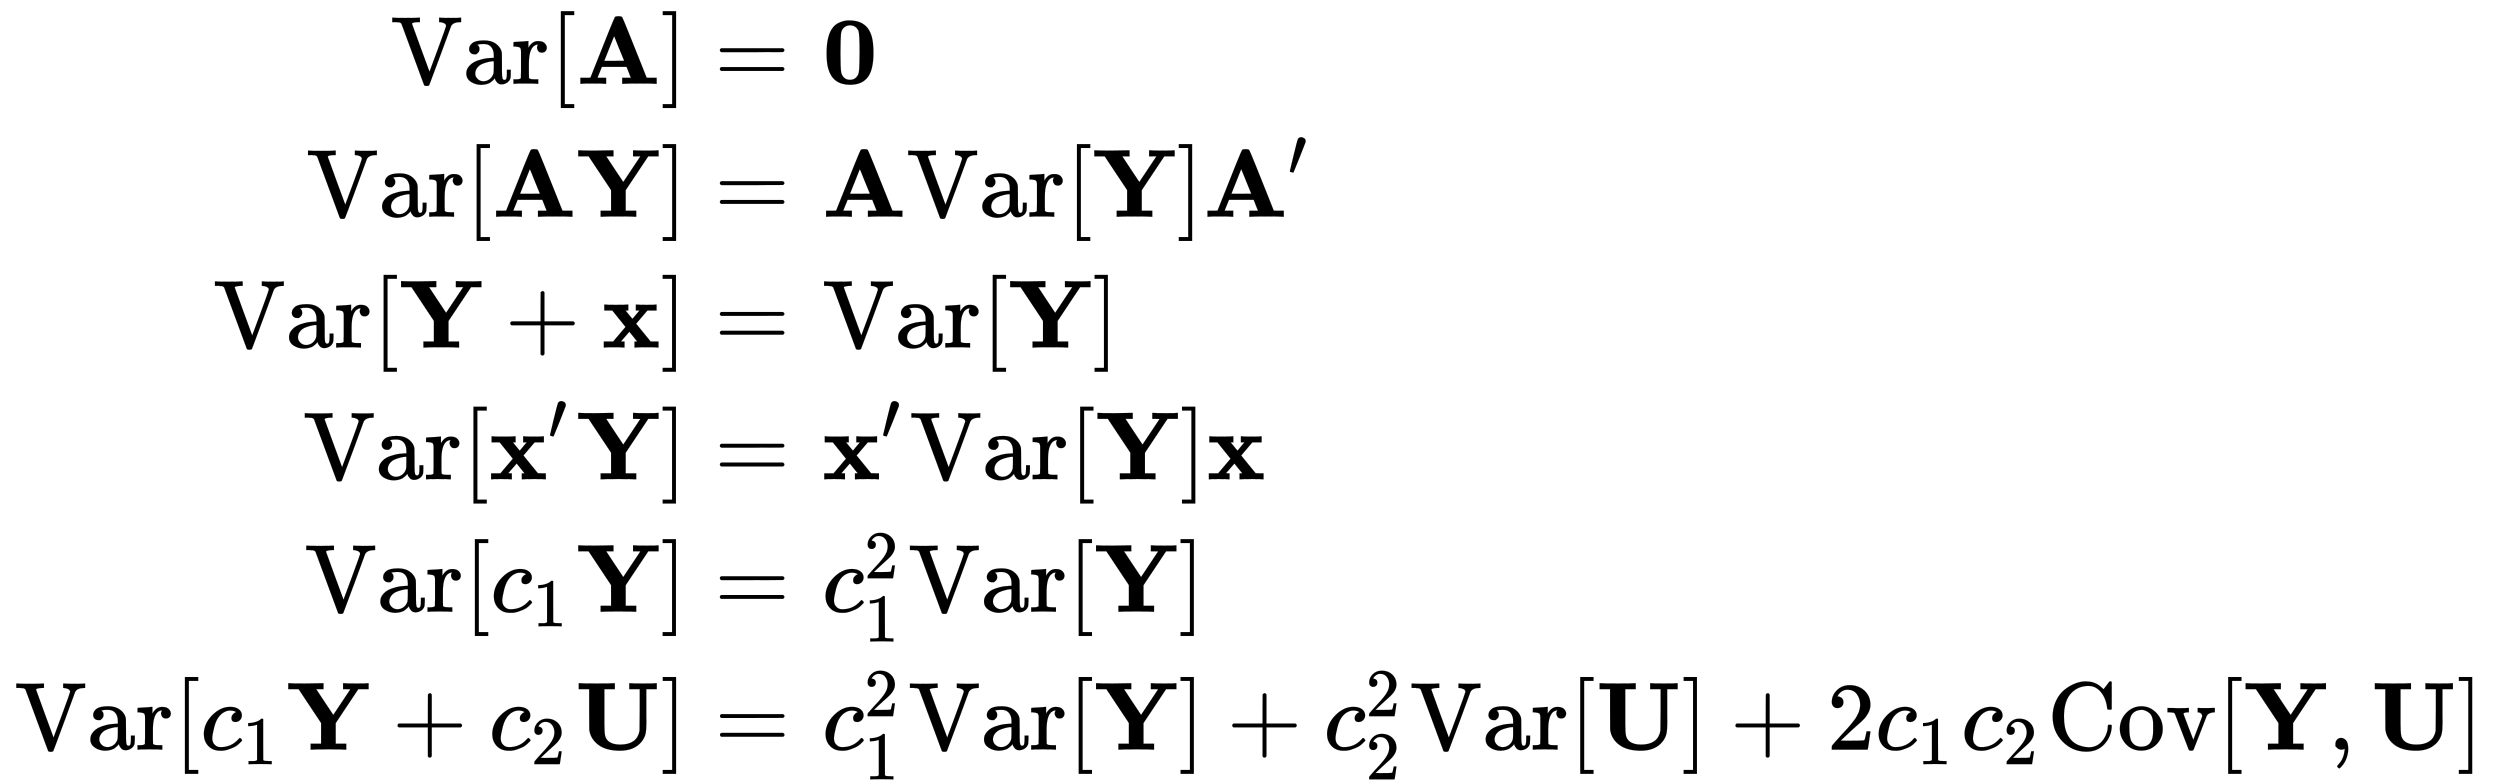 <svg xmlns:xlink="http://www.w3.org/1999/xlink" width="59.97ex" height="18.809ex" style="vertical-align: -8.805ex;" viewBox="0 -4307.5 25820.1 8098.4" role="img" focusable="false" xmlns="http://www.w3.org/2000/svg" aria-labelledby="MathJax-SVG-1-Title"><title id="MathJax-SVG-1-Title">StartLayout 1st Row 1st Column normal upper V normal a normal r left-bracket bold upper A right-bracket equals 2nd Column bold 0 2nd Row 1st Column normal upper V normal a normal r left-bracket bold upper A bold upper Y right-bracket equals 2nd Column bold upper A normal upper V normal a normal r left-bracket bold upper Y right-bracket bold upper A prime 3rd Row 1st Column normal upper V normal a normal r left-bracket bold upper Y plus bold x right-bracket equals 2nd Column normal upper V normal a normal r left-bracket bold upper Y right-bracket 4th Row 1st Column normal upper V normal a normal r left-bracket bold x prime bold upper Y right-bracket equals 2nd Column bold x prime normal upper V normal a normal r left-bracket bold upper Y right-bracket bold x 5th Row 1st Column normal upper V normal a normal r left-bracket c 1 bold upper Y right-bracket equals 2nd Column c 1 squared normal upper V normal a normal r left-bracket bold upper Y right-bracket 6th Row 1st Column normal upper V normal a normal r left-bracket c 1 bold upper Y plus c 2 bold upper U right-bracket equals 2nd Column c 1 squared normal upper V normal a normal r left-bracket bold upper Y right-bracket plus c 2 squared normal upper V normal a normal r left-bracket bold upper U right-bracket plus 2 c 1 c 2 normal upper C normal o normal v left-bracket bold upper Y comma bold upper U right-bracket EndLayout</title><defs aria-hidden="true"><path stroke-width="1" id="E1-MJMAIN-56" d="M114 620Q113 621 110 624T107 627T103 630T98 632T91 634T80 635T67 636T48 637H19V683H28Q46 680 152 680Q273 680 294 683H305V637H284Q223 634 223 620Q223 618 313 372T404 126L490 358Q575 588 575 597Q575 616 554 626T508 637H503V683H512Q527 680 627 680Q718 680 724 683H730V637H723Q648 637 627 596Q627 595 515 291T401 -14Q396 -22 382 -22H374H367Q353 -22 348 -14Q346 -12 231 303Q114 617 114 620Z"></path><path stroke-width="1" id="E1-MJMAIN-61" d="M137 305T115 305T78 320T63 359Q63 394 97 421T218 448Q291 448 336 416T396 340Q401 326 401 309T402 194V124Q402 76 407 58T428 40Q443 40 448 56T453 109V145H493V106Q492 66 490 59Q481 29 455 12T400 -6T353 12T329 54V58L327 55Q325 52 322 49T314 40T302 29T287 17T269 6T247 -2T221 -8T190 -11Q130 -11 82 20T34 107Q34 128 41 147T68 188T116 225T194 253T304 268H318V290Q318 324 312 340Q290 411 215 411Q197 411 181 410T156 406T148 403Q170 388 170 359Q170 334 154 320ZM126 106Q126 75 150 51T209 26Q247 26 276 49T315 109Q317 116 318 175Q318 233 317 233Q309 233 296 232T251 223T193 203T147 166T126 106Z"></path><path stroke-width="1" id="E1-MJMAIN-72" d="M36 46H50Q89 46 97 60V68Q97 77 97 91T98 122T98 161T98 203Q98 234 98 269T98 328L97 351Q94 370 83 376T38 385H20V408Q20 431 22 431L32 432Q42 433 60 434T96 436Q112 437 131 438T160 441T171 442H174V373Q213 441 271 441H277Q322 441 343 419T364 373Q364 352 351 337T313 322Q288 322 276 338T263 372Q263 381 265 388T270 400T273 405Q271 407 250 401Q234 393 226 386Q179 341 179 207V154Q179 141 179 127T179 101T180 81T180 66V61Q181 59 183 57T188 54T193 51T200 49T207 48T216 47T225 47T235 46T245 46H276V0H267Q249 3 140 3Q37 3 28 0H20V46H36Z"></path><path stroke-width="1" id="E1-MJMAIN-5B" d="M118 -250V750H255V710H158V-210H255V-250H118Z"></path><path stroke-width="1" id="E1-MJMAINB-41" d="M296 0Q278 3 164 3Q58 3 49 0H40V62H92Q144 62 144 64Q388 682 397 689Q403 698 434 698Q463 698 471 689Q475 686 538 530T663 218L724 64Q724 62 776 62H828V0H817Q796 3 658 3Q509 3 485 0H472V62H517Q561 62 561 63L517 175H262L240 120Q218 65 217 64Q217 62 261 62H306V0H296ZM390 237L492 238L440 365Q390 491 388 491Q287 239 287 237H390Z"></path><path stroke-width="1" id="E1-MJMAIN-5D" d="M22 710V750H159V-250H22V-210H119V710H22Z"></path><path stroke-width="1" id="E1-MJMAIN-3D" d="M56 347Q56 360 70 367H707Q722 359 722 347Q722 336 708 328L390 327H72Q56 332 56 347ZM56 153Q56 168 72 173H708Q722 163 722 153Q722 140 707 133H70Q56 140 56 153Z"></path><path stroke-width="1" id="E1-MJMAINB-30" d="M266 654H280H282Q500 654 524 418Q529 370 529 320Q529 125 456 52Q397 -10 287 -10Q110 -10 63 154Q45 212 45 316Q45 504 113 585Q140 618 185 636T266 654ZM374 548Q347 604 286 604Q247 604 218 575Q197 552 193 511T188 311Q188 159 196 116Q202 87 225 64T287 41Q339 41 367 87Q379 107 382 152T386 329Q386 518 374 548Z"></path><path stroke-width="1" id="E1-MJMAINB-59" d="M605 0Q581 3 434 3Q286 3 262 0H250V62H358V275L126 624H19V686H30Q54 683 189 683Q361 685 370 686H383V624H308L319 608Q330 591 353 556T396 491L484 359L660 623Q660 624 623 624H585V686H595Q613 683 728 683Q832 683 841 686H849V624H742L509 274V62H618V0H605Z"></path><path stroke-width="1" id="E1-MJMAIN-2032" d="M79 43Q73 43 52 49T30 61Q30 68 85 293T146 528Q161 560 198 560Q218 560 240 545T262 501Q262 496 260 486Q259 479 173 263T84 45T79 43Z"></path><path stroke-width="1" id="E1-MJMAIN-2B" d="M56 237T56 250T70 270H369V420L370 570Q380 583 389 583Q402 583 409 568V270H707Q722 262 722 250T707 230H409V-68Q401 -82 391 -82H389H387Q375 -82 369 -68V230H70Q56 237 56 250Z"></path><path stroke-width="1" id="E1-MJMAINB-78" d="M227 0Q212 3 121 3Q40 3 28 0H21V62H117L245 213L109 382H26V444H34Q49 441 143 441Q247 441 265 444H274V382H246L281 339Q315 297 316 297Q320 297 354 341L389 382H352V444H360Q375 441 466 441Q547 441 559 444H566V382H471L355 246L504 63L545 62H586V0H578Q563 3 469 3Q365 3 347 0H338V62H366Q366 63 326 112T285 163L198 63L217 62H235V0H227Z"></path><path stroke-width="1" id="E1-MJMATHI-63" d="M34 159Q34 268 120 355T306 442Q362 442 394 418T427 355Q427 326 408 306T360 285Q341 285 330 295T319 325T330 359T352 380T366 386H367Q367 388 361 392T340 400T306 404Q276 404 249 390Q228 381 206 359Q162 315 142 235T121 119Q121 73 147 50Q169 26 205 26H209Q321 26 394 111Q403 121 406 121Q410 121 419 112T429 98T420 83T391 55T346 25T282 0T202 -11Q127 -11 81 37T34 159Z"></path><path stroke-width="1" id="E1-MJMAIN-31" d="M213 578L200 573Q186 568 160 563T102 556H83V602H102Q149 604 189 617T245 641T273 663Q275 666 285 666Q294 666 302 660V361L303 61Q310 54 315 52T339 48T401 46H427V0H416Q395 3 257 3Q121 3 100 0H88V46H114Q136 46 152 46T177 47T193 50T201 52T207 57T213 61V578Z"></path><path stroke-width="1" id="E1-MJMAIN-32" d="M109 429Q82 429 66 447T50 491Q50 562 103 614T235 666Q326 666 387 610T449 465Q449 422 429 383T381 315T301 241Q265 210 201 149L142 93L218 92Q375 92 385 97Q392 99 409 186V189H449V186Q448 183 436 95T421 3V0H50V19V31Q50 38 56 46T86 81Q115 113 136 137Q145 147 170 174T204 211T233 244T261 278T284 308T305 340T320 369T333 401T340 431T343 464Q343 527 309 573T212 619Q179 619 154 602T119 569T109 550Q109 549 114 549Q132 549 151 535T170 489Q170 464 154 447T109 429Z"></path><path stroke-width="1" id="E1-MJMAINB-55" d="M570 686Q588 683 703 683T836 686H845V624H737V420Q737 390 737 345T738 284Q738 205 729 164T689 83Q614 -11 465 -11Q321 -11 240 51T148 207Q147 214 147 421V624H39V686H51Q75 683 226 683Q376 683 400 686H412V624H304V405V370V268Q304 181 311 146T346 87Q387 52 466 52Q642 52 667 195Q668 204 669 415V624H561V686H570Z"></path><path stroke-width="1" id="E1-MJMAIN-43" d="M56 342Q56 428 89 500T174 615T283 681T391 705Q394 705 400 705T408 704Q499 704 569 636L582 624L612 663Q639 700 643 704Q644 704 647 704T653 705H657Q660 705 666 699V419L660 413H626Q620 419 619 430Q610 512 571 572T476 651Q457 658 426 658Q322 658 252 588Q173 509 173 342Q173 221 211 151Q232 111 263 84T328 45T384 29T428 24Q517 24 571 93T626 244Q626 251 632 257H660L666 251V236Q661 133 590 56T403 -21Q262 -21 159 83T56 342Z"></path><path stroke-width="1" id="E1-MJMAIN-6F" d="M28 214Q28 309 93 378T250 448Q340 448 405 380T471 215Q471 120 407 55T250 -10Q153 -10 91 57T28 214ZM250 30Q372 30 372 193V225V250Q372 272 371 288T364 326T348 362T317 390T268 410Q263 411 252 411Q222 411 195 399Q152 377 139 338T126 246V226Q126 130 145 91Q177 30 250 30Z"></path><path stroke-width="1" id="E1-MJMAIN-76" d="M338 431Q344 429 422 429Q479 429 503 431H508V385H497Q439 381 423 345Q421 341 356 172T288 -2Q283 -11 263 -11Q244 -11 239 -2Q99 359 98 364Q93 378 82 381T43 385H19V431H25L33 430Q41 430 53 430T79 430T104 429T122 428Q217 428 232 431H240V385H226Q187 384 184 370Q184 366 235 234L286 102L377 341V349Q377 363 367 372T349 383T335 385H331V431H338Z"></path><path stroke-width="1" id="E1-MJMAIN-2C" d="M78 35T78 60T94 103T137 121Q165 121 187 96T210 8Q210 -27 201 -60T180 -117T154 -158T130 -185T117 -194Q113 -194 104 -185T95 -172Q95 -168 106 -156T131 -126T157 -76T173 -3V9L172 8Q170 7 167 6T161 3T152 1T140 0Q113 0 96 17Z"></path></defs><g stroke="currentColor" fill="currentColor" stroke-width="0" transform="matrix(1 0 0 -1 0 0)" aria-hidden="true"><g transform="translate(167,0)"><g transform="translate(-18,0)"><g transform="translate(3883,3442)"> <use xlink:href="#E1-MJMAIN-56" x="0" y="0"></use> <use xlink:href="#E1-MJMAIN-61" x="750" y="0"></use> <use xlink:href="#E1-MJMAIN-72" x="1251" y="0"></use> <use xlink:href="#E1-MJMAIN-5B" x="1643" y="0"></use> <use xlink:href="#E1-MJMAINB-41" x="1922" y="0"></use> <use xlink:href="#E1-MJMAIN-5D" x="2791" y="0"></use> <use xlink:href="#E1-MJMAIN-3D" x="3347" y="0"></use></g><g transform="translate(3013,2069)"> <use xlink:href="#E1-MJMAIN-56" x="0" y="0"></use> <use xlink:href="#E1-MJMAIN-61" x="750" y="0"></use> <use xlink:href="#E1-MJMAIN-72" x="1251" y="0"></use> <use xlink:href="#E1-MJMAIN-5B" x="1643" y="0"></use><g transform="translate(1922,0)"> <use xlink:href="#E1-MJMAINB-41" x="0" y="0"></use> <use xlink:href="#E1-MJMAINB-59" x="869" y="0"></use></g> <use xlink:href="#E1-MJMAIN-5D" x="3661" y="0"></use> <use xlink:href="#E1-MJMAIN-3D" x="4217" y="0"></use></g><g transform="translate(2052,718)"> <use xlink:href="#E1-MJMAIN-56" x="0" y="0"></use> <use xlink:href="#E1-MJMAIN-61" x="750" y="0"></use> <use xlink:href="#E1-MJMAIN-72" x="1251" y="0"></use> <use xlink:href="#E1-MJMAIN-5B" x="1643" y="0"></use> <use xlink:href="#E1-MJMAINB-59" x="1922" y="0"></use> <use xlink:href="#E1-MJMAIN-2B" x="3013" y="0"></use> <use xlink:href="#E1-MJMAINB-78" x="4014" y="0"></use> <use xlink:href="#E1-MJMAIN-5D" x="4621" y="0"></use> <use xlink:href="#E1-MJMAIN-3D" x="5178" y="0"></use></g><g transform="translate(2980,-643)"> <use xlink:href="#E1-MJMAIN-56" x="0" y="0"></use> <use xlink:href="#E1-MJMAIN-61" x="750" y="0"></use> <use xlink:href="#E1-MJMAIN-72" x="1251" y="0"></use> <use xlink:href="#E1-MJMAIN-5B" x="1643" y="0"></use><g transform="translate(1922,0)"> <use xlink:href="#E1-MJMAINB-78" x="0" y="0"></use> <use transform="scale(0.707)" xlink:href="#E1-MJMAIN-2032" x="859" y="583"></use></g> <use xlink:href="#E1-MJMAINB-59" x="2824" y="0"></use> <use xlink:href="#E1-MJMAIN-5D" x="3693" y="0"></use> <use xlink:href="#E1-MJMAIN-3D" x="4250" y="0"></use></g><g transform="translate(2995,-2011)"> <use xlink:href="#E1-MJMAIN-56" x="0" y="0"></use> <use xlink:href="#E1-MJMAIN-61" x="750" y="0"></use> <use xlink:href="#E1-MJMAIN-72" x="1251" y="0"></use> <use xlink:href="#E1-MJMAIN-5B" x="1643" y="0"></use><g transform="translate(1922,0)"> <use xlink:href="#E1-MJMATHI-63" x="0" y="0"></use> <use transform="scale(0.707)" xlink:href="#E1-MJMAIN-31" x="613" y="-213"></use></g> <use xlink:href="#E1-MJMAINB-59" x="2809" y="0"></use> <use xlink:href="#E1-MJMAIN-5D" x="3678" y="0"></use> <use xlink:href="#E1-MJMAIN-3D" x="4235" y="0"></use></g><g transform="translate(0,-3435)"> <use xlink:href="#E1-MJMAIN-56" x="0" y="0"></use> <use xlink:href="#E1-MJMAIN-61" x="750" y="0"></use> <use xlink:href="#E1-MJMAIN-72" x="1251" y="0"></use> <use xlink:href="#E1-MJMAIN-5B" x="1643" y="0"></use><g transform="translate(1922,0)"> <use xlink:href="#E1-MJMATHI-63" x="0" y="0"></use> <use transform="scale(0.707)" xlink:href="#E1-MJMAIN-31" x="613" y="-213"></use></g> <use xlink:href="#E1-MJMAINB-59" x="2809" y="0"></use> <use xlink:href="#E1-MJMAIN-2B" x="3901" y="0"></use><g transform="translate(4901,0)"> <use xlink:href="#E1-MJMATHI-63" x="0" y="0"></use> <use transform="scale(0.707)" xlink:href="#E1-MJMAIN-32" x="613" y="-213"></use></g> <use xlink:href="#E1-MJMAINB-55" x="5789" y="0"></use> <use xlink:href="#E1-MJMAIN-5D" x="6674" y="0"></use> <use xlink:href="#E1-MJMAIN-3D" x="7231" y="0"></use></g></g><g transform="translate(7992,0)"><g transform="translate(0,3442)"> <use xlink:href="#E1-MJMAINB-30" x="333" y="0"></use></g><g transform="translate(0,2069)"> <use xlink:href="#E1-MJMAINB-41" x="333" y="0"></use><g transform="translate(1202,0)"> <use xlink:href="#E1-MJMAIN-56" x="0" y="0"></use> <use xlink:href="#E1-MJMAIN-61" x="750" y="0"></use> <use xlink:href="#E1-MJMAIN-72" x="1251" y="0"></use></g> <use xlink:href="#E1-MJMAIN-5B" x="2846" y="0"></use> <use xlink:href="#E1-MJMAINB-59" x="3124" y="0"></use> <use xlink:href="#E1-MJMAIN-5D" x="3994" y="0"></use><g transform="translate(4272,0)"> <use xlink:href="#E1-MJMAINB-41" x="0" y="0"></use> <use transform="scale(0.707)" xlink:href="#E1-MJMAIN-2032" x="1229" y="602"></use></g></g><g transform="translate(0,718)"><g transform="translate(333,0)"> <use xlink:href="#E1-MJMAIN-56" x="0" y="0"></use> <use xlink:href="#E1-MJMAIN-61" x="750" y="0"></use> <use xlink:href="#E1-MJMAIN-72" x="1251" y="0"></use></g> <use xlink:href="#E1-MJMAIN-5B" x="1976" y="0"></use> <use xlink:href="#E1-MJMAINB-59" x="2255" y="0"></use> <use xlink:href="#E1-MJMAIN-5D" x="3124" y="0"></use></g><g transform="translate(0,-643)"><g transform="translate(333,0)"> <use xlink:href="#E1-MJMAINB-78" x="0" y="0"></use> <use transform="scale(0.707)" xlink:href="#E1-MJMAIN-2032" x="859" y="583"></use></g><g transform="translate(1235,0)"> <use xlink:href="#E1-MJMAIN-56" x="0" y="0"></use> <use xlink:href="#E1-MJMAIN-61" x="750" y="0"></use> <use xlink:href="#E1-MJMAIN-72" x="1251" y="0"></use></g> <use xlink:href="#E1-MJMAIN-5B" x="2879" y="0"></use> <use xlink:href="#E1-MJMAINB-59" x="3157" y="0"></use> <use xlink:href="#E1-MJMAIN-5D" x="4027" y="0"></use> <use xlink:href="#E1-MJMAINB-78" x="4305" y="0"></use></g><g transform="translate(0,-2011)"><g transform="translate(333,0)"> <use xlink:href="#E1-MJMATHI-63" x="0" y="0"></use> <use transform="scale(0.707)" xlink:href="#E1-MJMAIN-32" x="613" y="488"></use> <use transform="scale(0.707)" xlink:href="#E1-MJMAIN-31" x="613" y="-435"></use></g><g transform="translate(1220,0)"> <use xlink:href="#E1-MJMAIN-56" x="0" y="0"></use> <use xlink:href="#E1-MJMAIN-61" x="750" y="0"></use> <use xlink:href="#E1-MJMAIN-72" x="1251" y="0"></use></g> <use xlink:href="#E1-MJMAIN-5B" x="2864" y="0"></use> <use xlink:href="#E1-MJMAINB-59" x="3142" y="0"></use> <use xlink:href="#E1-MJMAIN-5D" x="4012" y="0"></use></g><g transform="translate(0,-3435)"><g transform="translate(333,0)"> <use xlink:href="#E1-MJMATHI-63" x="0" y="0"></use> <use transform="scale(0.707)" xlink:href="#E1-MJMAIN-32" x="613" y="488"></use> <use transform="scale(0.707)" xlink:href="#E1-MJMAIN-31" x="613" y="-435"></use></g><g transform="translate(1220,0)"> <use xlink:href="#E1-MJMAIN-56" x="0" y="0"></use> <use xlink:href="#E1-MJMAIN-61" x="750" y="0"></use> <use xlink:href="#E1-MJMAIN-72" x="1251" y="0"></use></g> <use xlink:href="#E1-MJMAIN-5B" x="2864" y="0"></use> <use xlink:href="#E1-MJMAINB-59" x="3142" y="0"></use> <use xlink:href="#E1-MJMAIN-5D" x="4012" y="0"></use> <use xlink:href="#E1-MJMAIN-2B" x="4512" y="0"></use><g transform="translate(5513,0)"> <use xlink:href="#E1-MJMATHI-63" x="0" y="0"></use> <use transform="scale(0.707)" xlink:href="#E1-MJMAIN-32" x="613" y="488"></use> <use transform="scale(0.707)" xlink:href="#E1-MJMAIN-32" x="613" y="-435"></use></g><g transform="translate(6401,0)"> <use xlink:href="#E1-MJMAIN-56" x="0" y="0"></use> <use xlink:href="#E1-MJMAIN-61" x="750" y="0"></use> <use xlink:href="#E1-MJMAIN-72" x="1251" y="0"></use></g> <use xlink:href="#E1-MJMAIN-5B" x="8044" y="0"></use> <use xlink:href="#E1-MJMAINB-55" x="8323" y="0"></use> <use xlink:href="#E1-MJMAIN-5D" x="9208" y="0"></use> <use xlink:href="#E1-MJMAIN-2B" x="9709" y="0"></use> <use xlink:href="#E1-MJMAIN-32" x="10710" y="0"></use><g transform="translate(11210,0)"> <use xlink:href="#E1-MJMATHI-63" x="0" y="0"></use> <use transform="scale(0.707)" xlink:href="#E1-MJMAIN-31" x="613" y="-213"></use></g><g transform="translate(12097,0)"> <use xlink:href="#E1-MJMATHI-63" x="0" y="0"></use> <use transform="scale(0.707)" xlink:href="#E1-MJMAIN-32" x="613" y="-213"></use></g><g transform="translate(12985,0)"> <use xlink:href="#E1-MJMAIN-43" x="0" y="0"></use> <use xlink:href="#E1-MJMAIN-6F" x="722" y="0"></use> <use xlink:href="#E1-MJMAIN-76" x="1223" y="0"></use></g> <use xlink:href="#E1-MJMAIN-5B" x="14736" y="0"></use> <use xlink:href="#E1-MJMAINB-59" x="15015" y="0"></use> <use xlink:href="#E1-MJMAIN-2C" x="15884" y="0"></use> <use xlink:href="#E1-MJMAINB-55" x="16330" y="0"></use> <use xlink:href="#E1-MJMAIN-5D" x="17215" y="0"></use></g></g></g></g></svg>